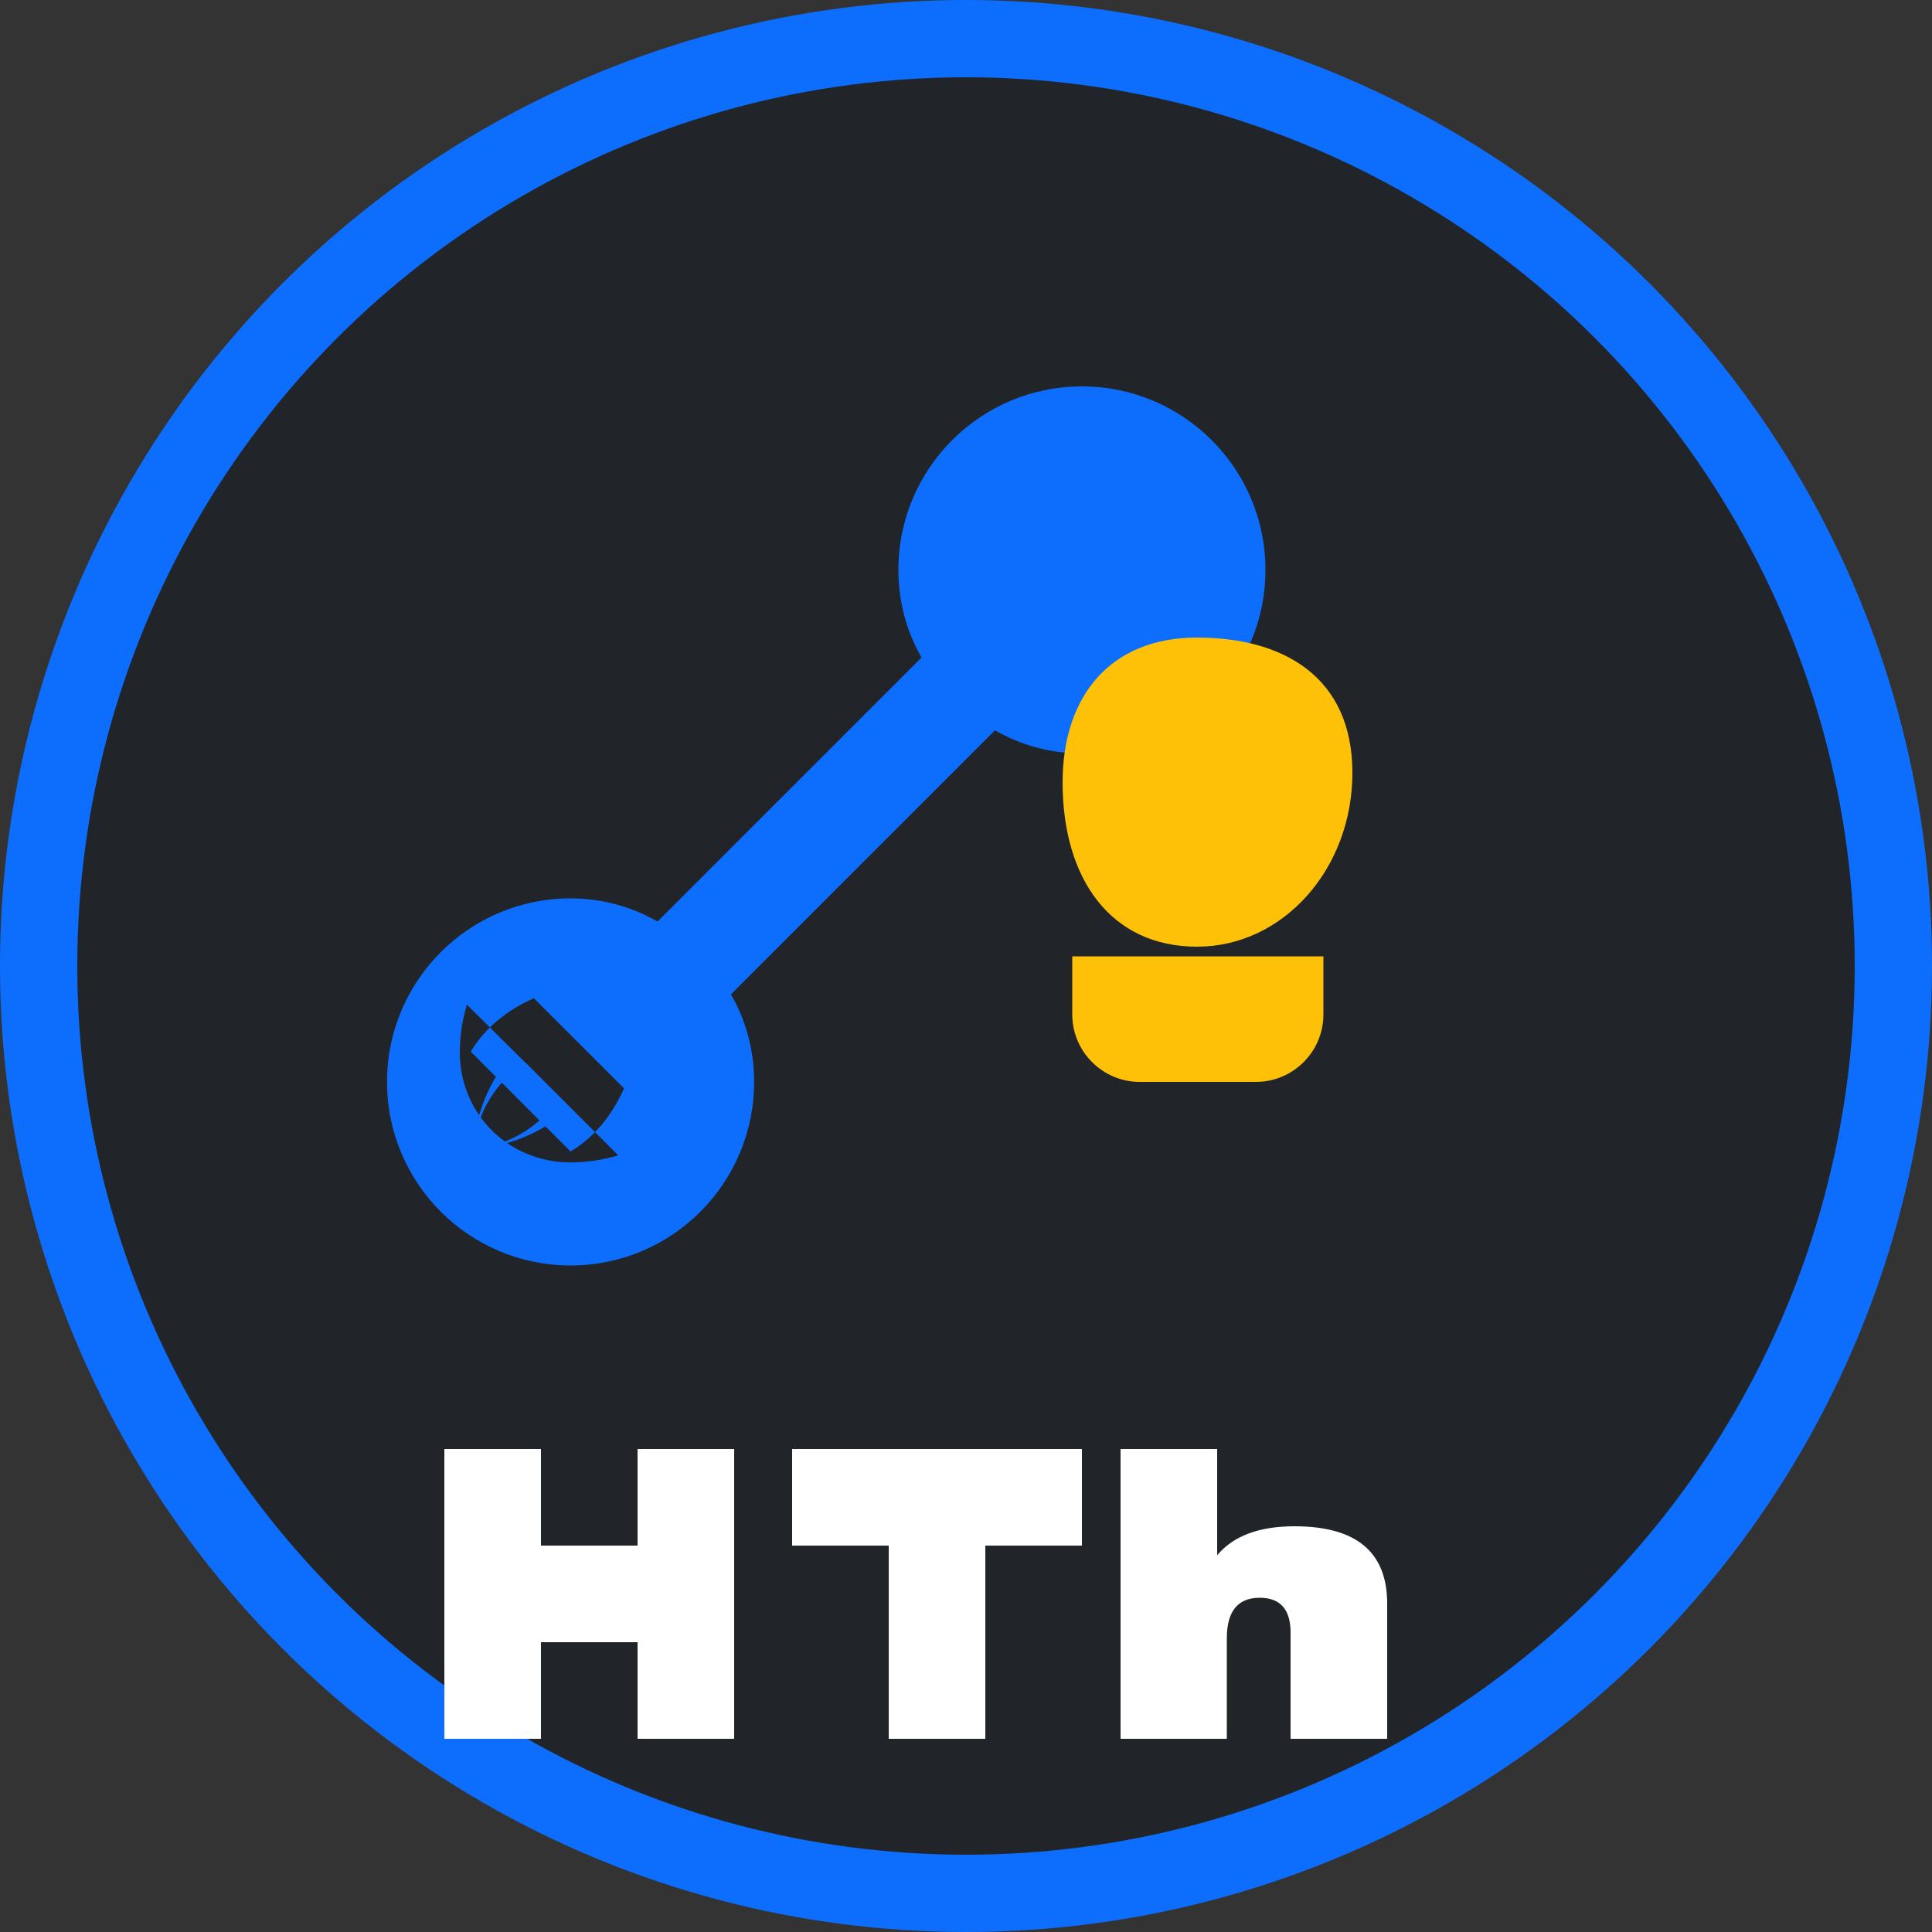 <svg width="100" height="100" viewBox="0 0 100 100" fill="none" xmlns="http://www.w3.org/2000/svg">
  <rect x="0" y="0" width="100" height="100" fill="#333333" stroke="none"/>
  <!-- Background Circle -->
  <circle cx="50" cy="50" r="48" fill="#212529" stroke="#0d6efd" stroke-width="4"/>
  
  <!-- Wrench Icon -->
  <path d="M65.5 29.5C65.5 34.747 61.247 39 56 39C54.367 39 52.833 38.567 51.5 37.8L37.833 51.467C38.6 52.8 39.033 54.333 39.033 56C39.033 61.247 34.78 65.5 29.533 65.5C24.287 65.5 20.033 61.247 20.033 56C20.033 50.753 24.287 46.5 29.533 46.5C31.167 46.5 32.7 46.933 34.033 47.7L47.7 34.033C46.933 32.7 46.5 31.167 46.5 29.5C46.5 24.253 50.753 20 56 20C61.247 20 65.5 24.253 65.5 29.5ZM29.533 60.167C30.4 60.167 31.233 60.033 32 59.8L27.2 55C25.567 56.033 24.5 57.867 24.5 59.9C24.5 58.367 24.933 56.967 25.667 55.733L29.533 59.6C30.767 58.867 31.7 57.7 32.3 56.333L27.633 51.667C26.267 52.267 25.1 53.2 24.367 54.433L28.233 58.3C27 59.033 25.6 59.467 24.067 59.467C26.1 59.467 27.933 58.4 28.967 56.767L24.167 52C23.933 52.767 23.8 53.6 23.8 54.467C23.8 57.667 26.333 60.167 29.533 60.167Z" fill="#0d6efd"/>
  
  <!-- Light Bulb Icon -->
  <path d="M70 40C70 44.971 66.418 49 61.959 49C57.5 49 55 45.5 55 40.5C55 36 57.5 33 61.959 33C66.418 33 70 35.029 70 40Z" fill="#ffc107"/>
  <path d="M55.5 49.5V52.5C55.5 54.433 57.067 56 59 56H65C66.933 56 68.5 54.433 68.5 52.5V49.5H55.5Z" fill="#ffc107"/>
  
  <!-- Text "HACKS" -->
  <path d="M23 75H28V80H33V75H38V90H33V85H28V90H23V75Z" fill="white"/>
  <path d="M41 75H56V80H51V90H46V80H41V75Z" fill="white"/>
  <path d="M58 75H63V80.5C63.833 79.5 65.167 79 67 79C70.2 79 71.8 80.333 71.8 83V90H66.8V84.5C66.8 83.3 66.267 82.7 65.2 82.7C64.067 82.7 63.5 83.4 63.5 84.8V90H58V75Z" fill="white"/>
</svg>
